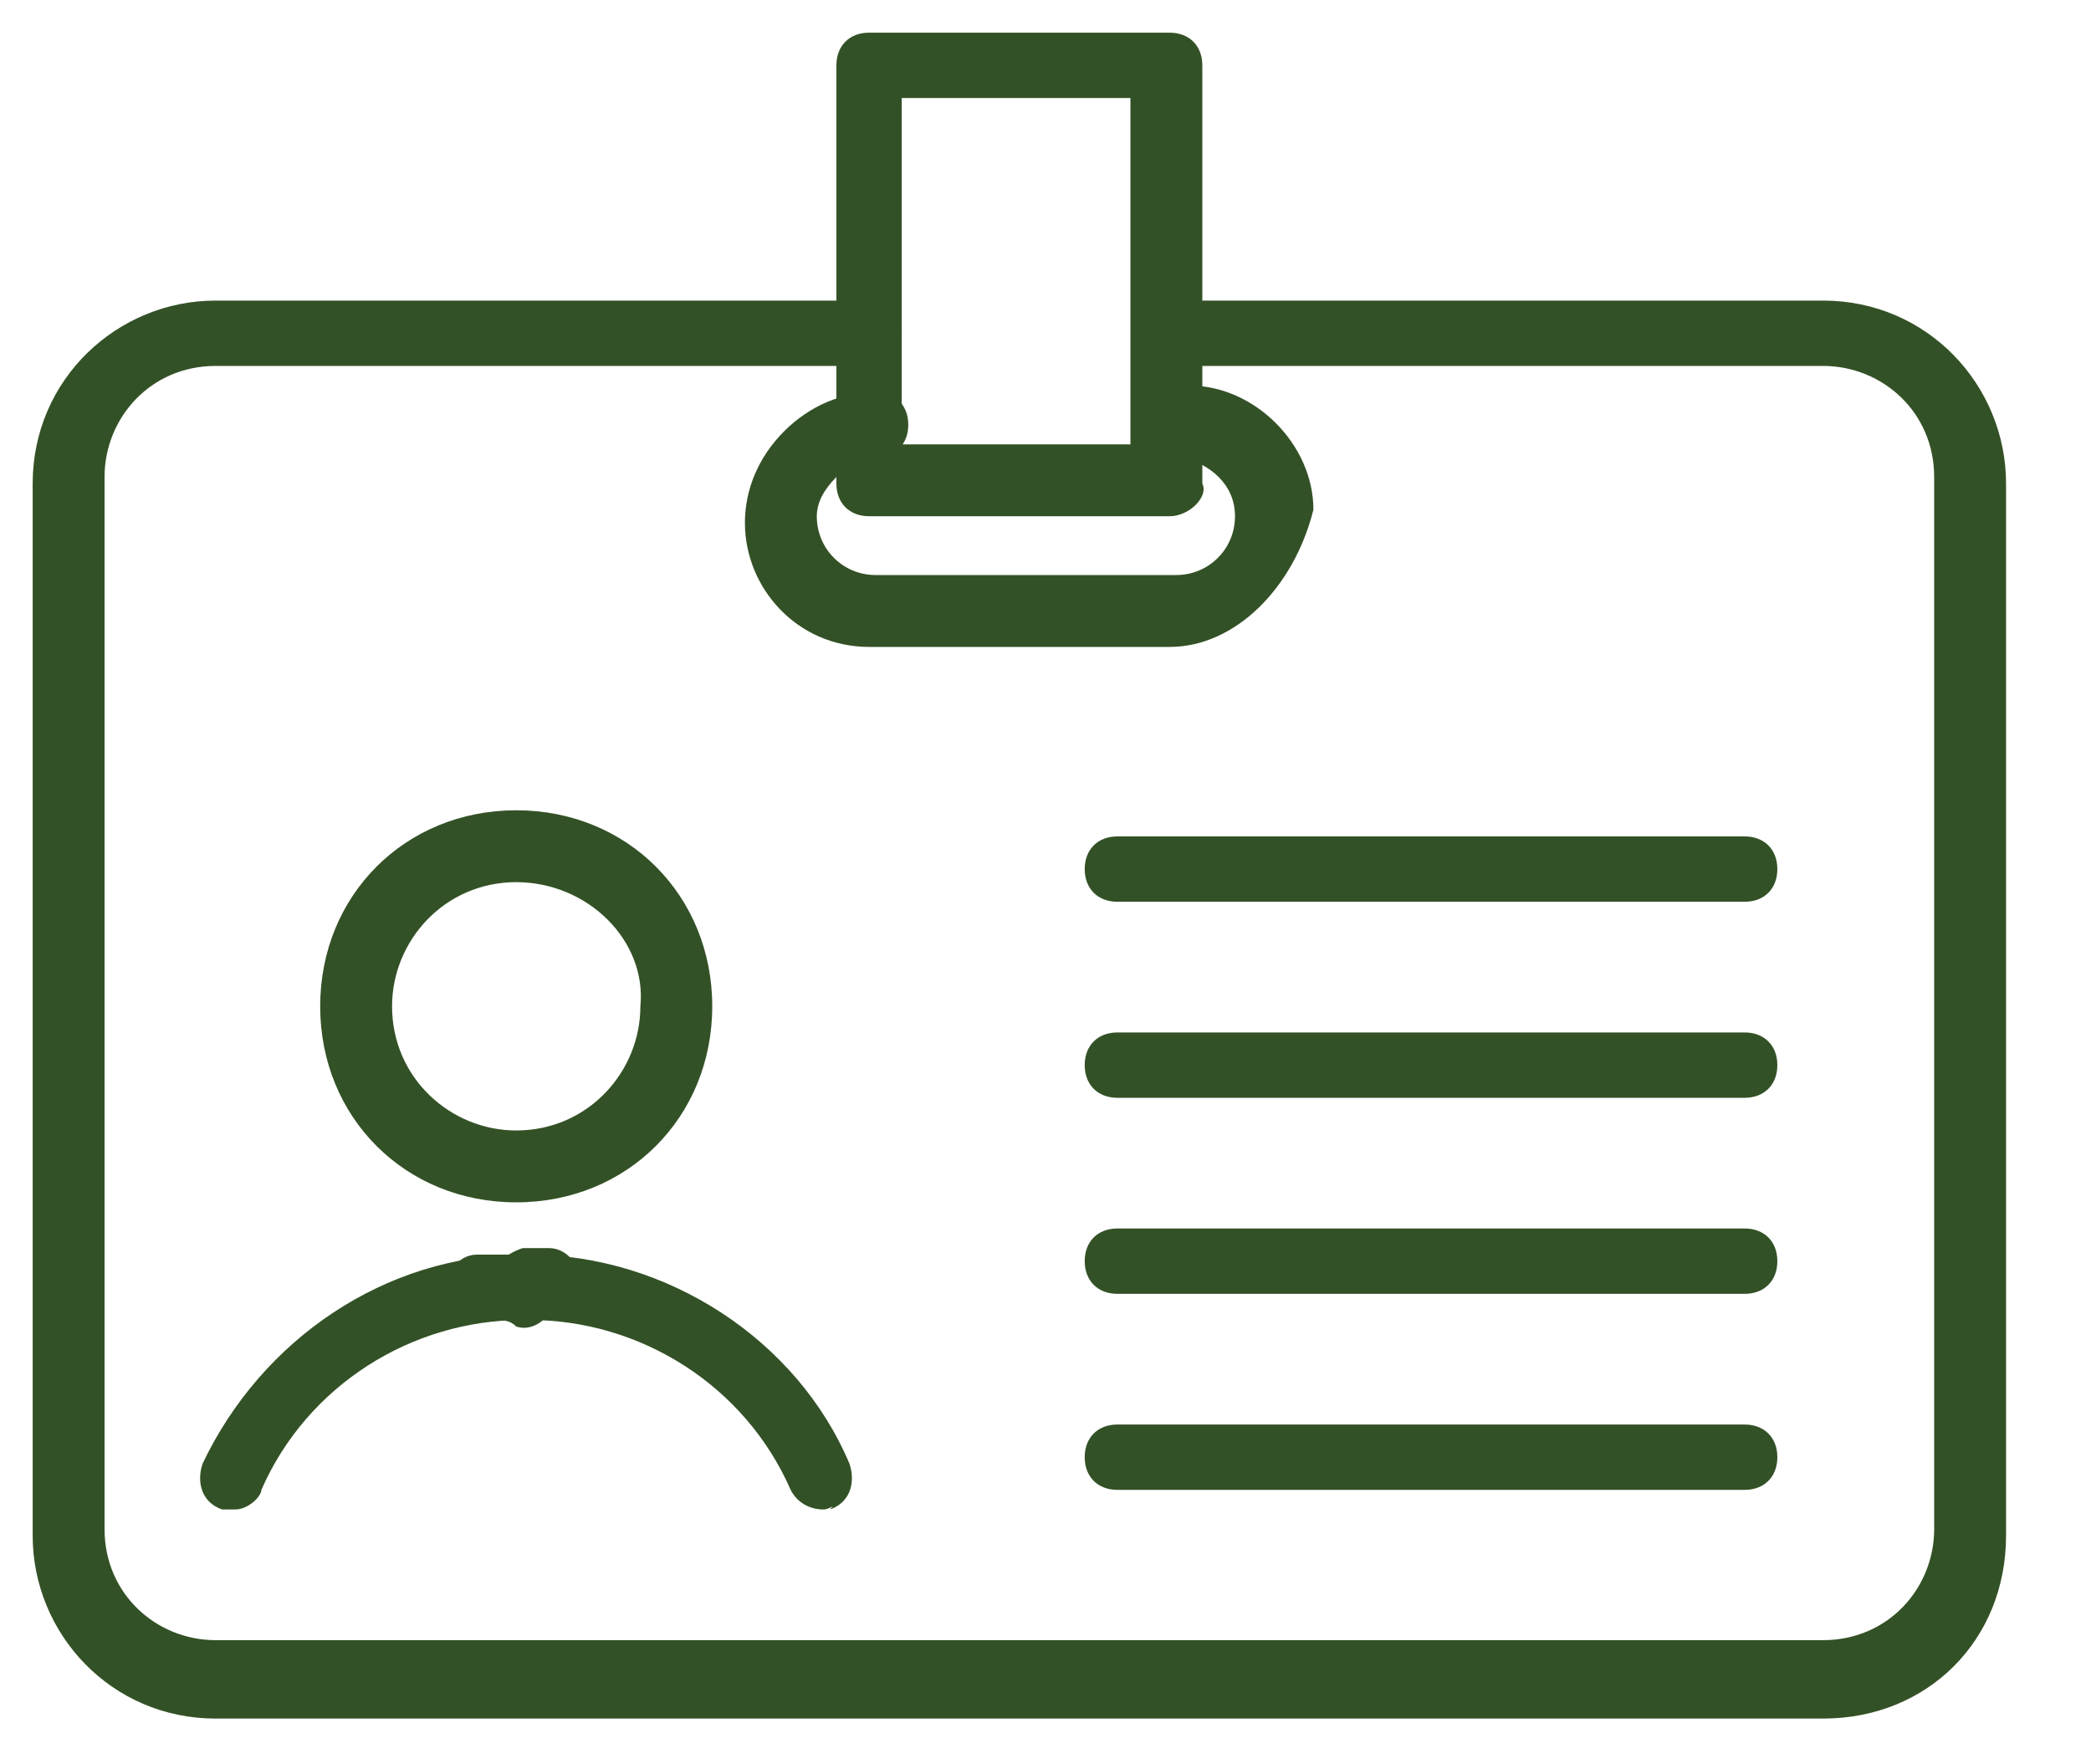 <svg width="32" height="27" viewBox="0 0 32 27" fill="none" xmlns="http://www.w3.org/2000/svg">
<g clip-path="url(#clip0_925_1652)">
<path d="M7.5 20.2C7.2 20.2 7 20 6.9 19.8C6.8 19.5 7 19.2 7.3 19.2H7.4C7.5 19.2 7.7 19.2 7.8 19.2H8C8.3 19.2 8.5 19.5 8.5 19.8C8.5 20.1 8.2 20.4 7.9 20.3C7.8 20.2 7.7 20.2 7.5 20.2C7.6 20.2 7.6 20.2 7.5 20.2Z" fill="#335126"/>
<path d="M8.3 20.2H8.1C7.8 20.2 7.5 20 7.5 19.7C7.5 19.4 7.7 19.2 8 19.1H8.2C8.2 19.1 8.2 19.1 8.3 19.1H8.4C8.7 19.1 8.9 19.4 8.9 19.7C8.8 20 8.5 20.2 8.3 20.2Z" fill="#335126"/>
<path d="M7.9 18.4C6.2 18.4 4.9 17.1 4.9 15.4C4.9 13.7 6.2 12.4 7.9 12.4C9.6 12.4 10.9 13.7 10.9 15.4C10.9 17.1 9.6 18.4 7.9 18.4ZM7.9 13.5C6.8 13.5 6 14.4 6 15.4C6 16.5 6.9 17.3 7.9 17.3C9 17.3 9.8 16.4 9.8 15.4C9.9 14.4 9 13.5 7.9 13.5Z" fill="#335126"/>
<path d="M12.6 23.1C12.4 23.1 12.2 23 12.1 22.8C11.4 21.2 9.8 20.2 8.1 20.2C7.8 20.2 7.6 20 7.6 19.7C7.6 19.4 7.8 19.2 8.1 19.2C10.2 19.2 12.2 20.5 13 22.4C13.1 22.7 13 23 12.7 23.1C12.8 23 12.7 23.1 12.6 23.1Z" fill="#335126"/>
<path d="M3.6 23.1C3.5 23.1 3.4 23.1 3.4 23.1C3.1 23 3 22.7 3.1 22.4C4 20.5 5.9 19.2 8 19.2C8.3 19.2 8.5 19.4 8.5 19.7C8.5 20 8.3 20.2 8 20.2C6.3 20.2 4.7 21.2 4 22.8C4 22.9 3.8 23.1 3.6 23.1Z" fill="#335126"/>
<path d="M27.9 26.3H3.3C1.7 26.3 0.5 25 0.5 23.5V7.4C0.5 5.8 1.8 4.6 3.3 4.6H13.3C13.6 4.6 13.8 4.8 13.8 5.1C13.8 5.4 13.6 5.6 13.3 5.6H3.3C2.3 5.6 1.6 6.4 1.6 7.3V23.4C1.6 24.4 2.4 25.1 3.3 25.1H27.9C28.9 25.1 29.6 24.3 29.6 23.4V7.3C29.6 6.3 28.8 5.6 27.9 5.6H17.9C17.6 5.6 17.4 5.4 17.4 5.1C17.4 4.8 17.6 4.6 17.9 4.6H27.9C29.5 4.6 30.7 5.9 30.7 7.4V23.5C30.7 25.1 29.5 26.3 27.9 26.3Z" fill="#335126"/>
<path d="M26.7 13.8H17.1C16.8 13.8 16.6 13.6 16.6 13.3C16.6 13 16.8 12.8 17.1 12.8H26.7C27 12.8 27.2 13 27.2 13.3C27.2 13.6 27 13.8 26.7 13.8Z" fill="#335126"/>
<path d="M26.7 16.8H17.1C16.8 16.8 16.6 16.6 16.6 16.3C16.6 16 16.8 15.8 17.1 15.8H26.7C27 15.8 27.2 16 27.2 16.3C27.2 16.6 27 16.8 26.7 16.8Z" fill="#335126"/>
<path d="M26.7 19.8H17.1C16.8 19.8 16.6 19.6 16.6 19.3C16.6 19 16.8 18.8 17.1 18.8H26.7C27 18.8 27.2 19 27.2 19.3C27.2 19.6 27 19.8 26.7 19.8Z" fill="#335126"/>
<path d="M26.7 22.8H17.1C16.8 22.8 16.6 22.6 16.6 22.3C16.6 22 16.8 21.8 17.1 21.8H26.7C27 21.8 27.2 22 27.2 22.3C27.2 22.6 27 22.8 26.7 22.8Z" fill="#335126"/>
<path d="M17.9 9.9H13.3C12.2 9.9 11.4 9 11.4 8C11.4 7.5 11.6 7 12 6.6C12.4 6.2 12.9 6 13.4 6C13.7 6 13.9 6.2 13.9 6.5C13.9 6.8 13.7 7 13.4 7C13.2 7 13 7.1 12.8 7.3C12.6 7.5 12.5 7.7 12.5 7.9C12.5 8.4 12.9 8.8 13.4 8.8H18C18.5 8.8 18.9 8.4 18.9 7.9C18.9 7.4 18.5 7.1 18.1 7C17.8 7 17.6 6.7 17.6 6.4C17.6 6.1 17.9 5.9 18.2 5.9C19.2 5.9 20.1 6.8 20.1 7.8C19.8 9 18.9 9.9 17.9 9.9Z" fill="#335126"/>
<path d="M17.9 7.9H13.3C13 7.9 12.8 7.7 12.8 7.4V1C12.8 0.7 13 0.5 13.3 0.5H17.9C18.2 0.5 18.4 0.7 18.4 1V7.4C18.5 7.6 18.2 7.9 17.9 7.9ZM13.8 6.8H17.3V1.5H13.8V6.8Z" fill="#335126"/>
</g>
<defs>
<clipPath id="clip0_925_1652">
<rect width="31" height="26" fill="white" transform="translate(0.5 0.5)"/>
</clipPath>
</defs>
</svg>

